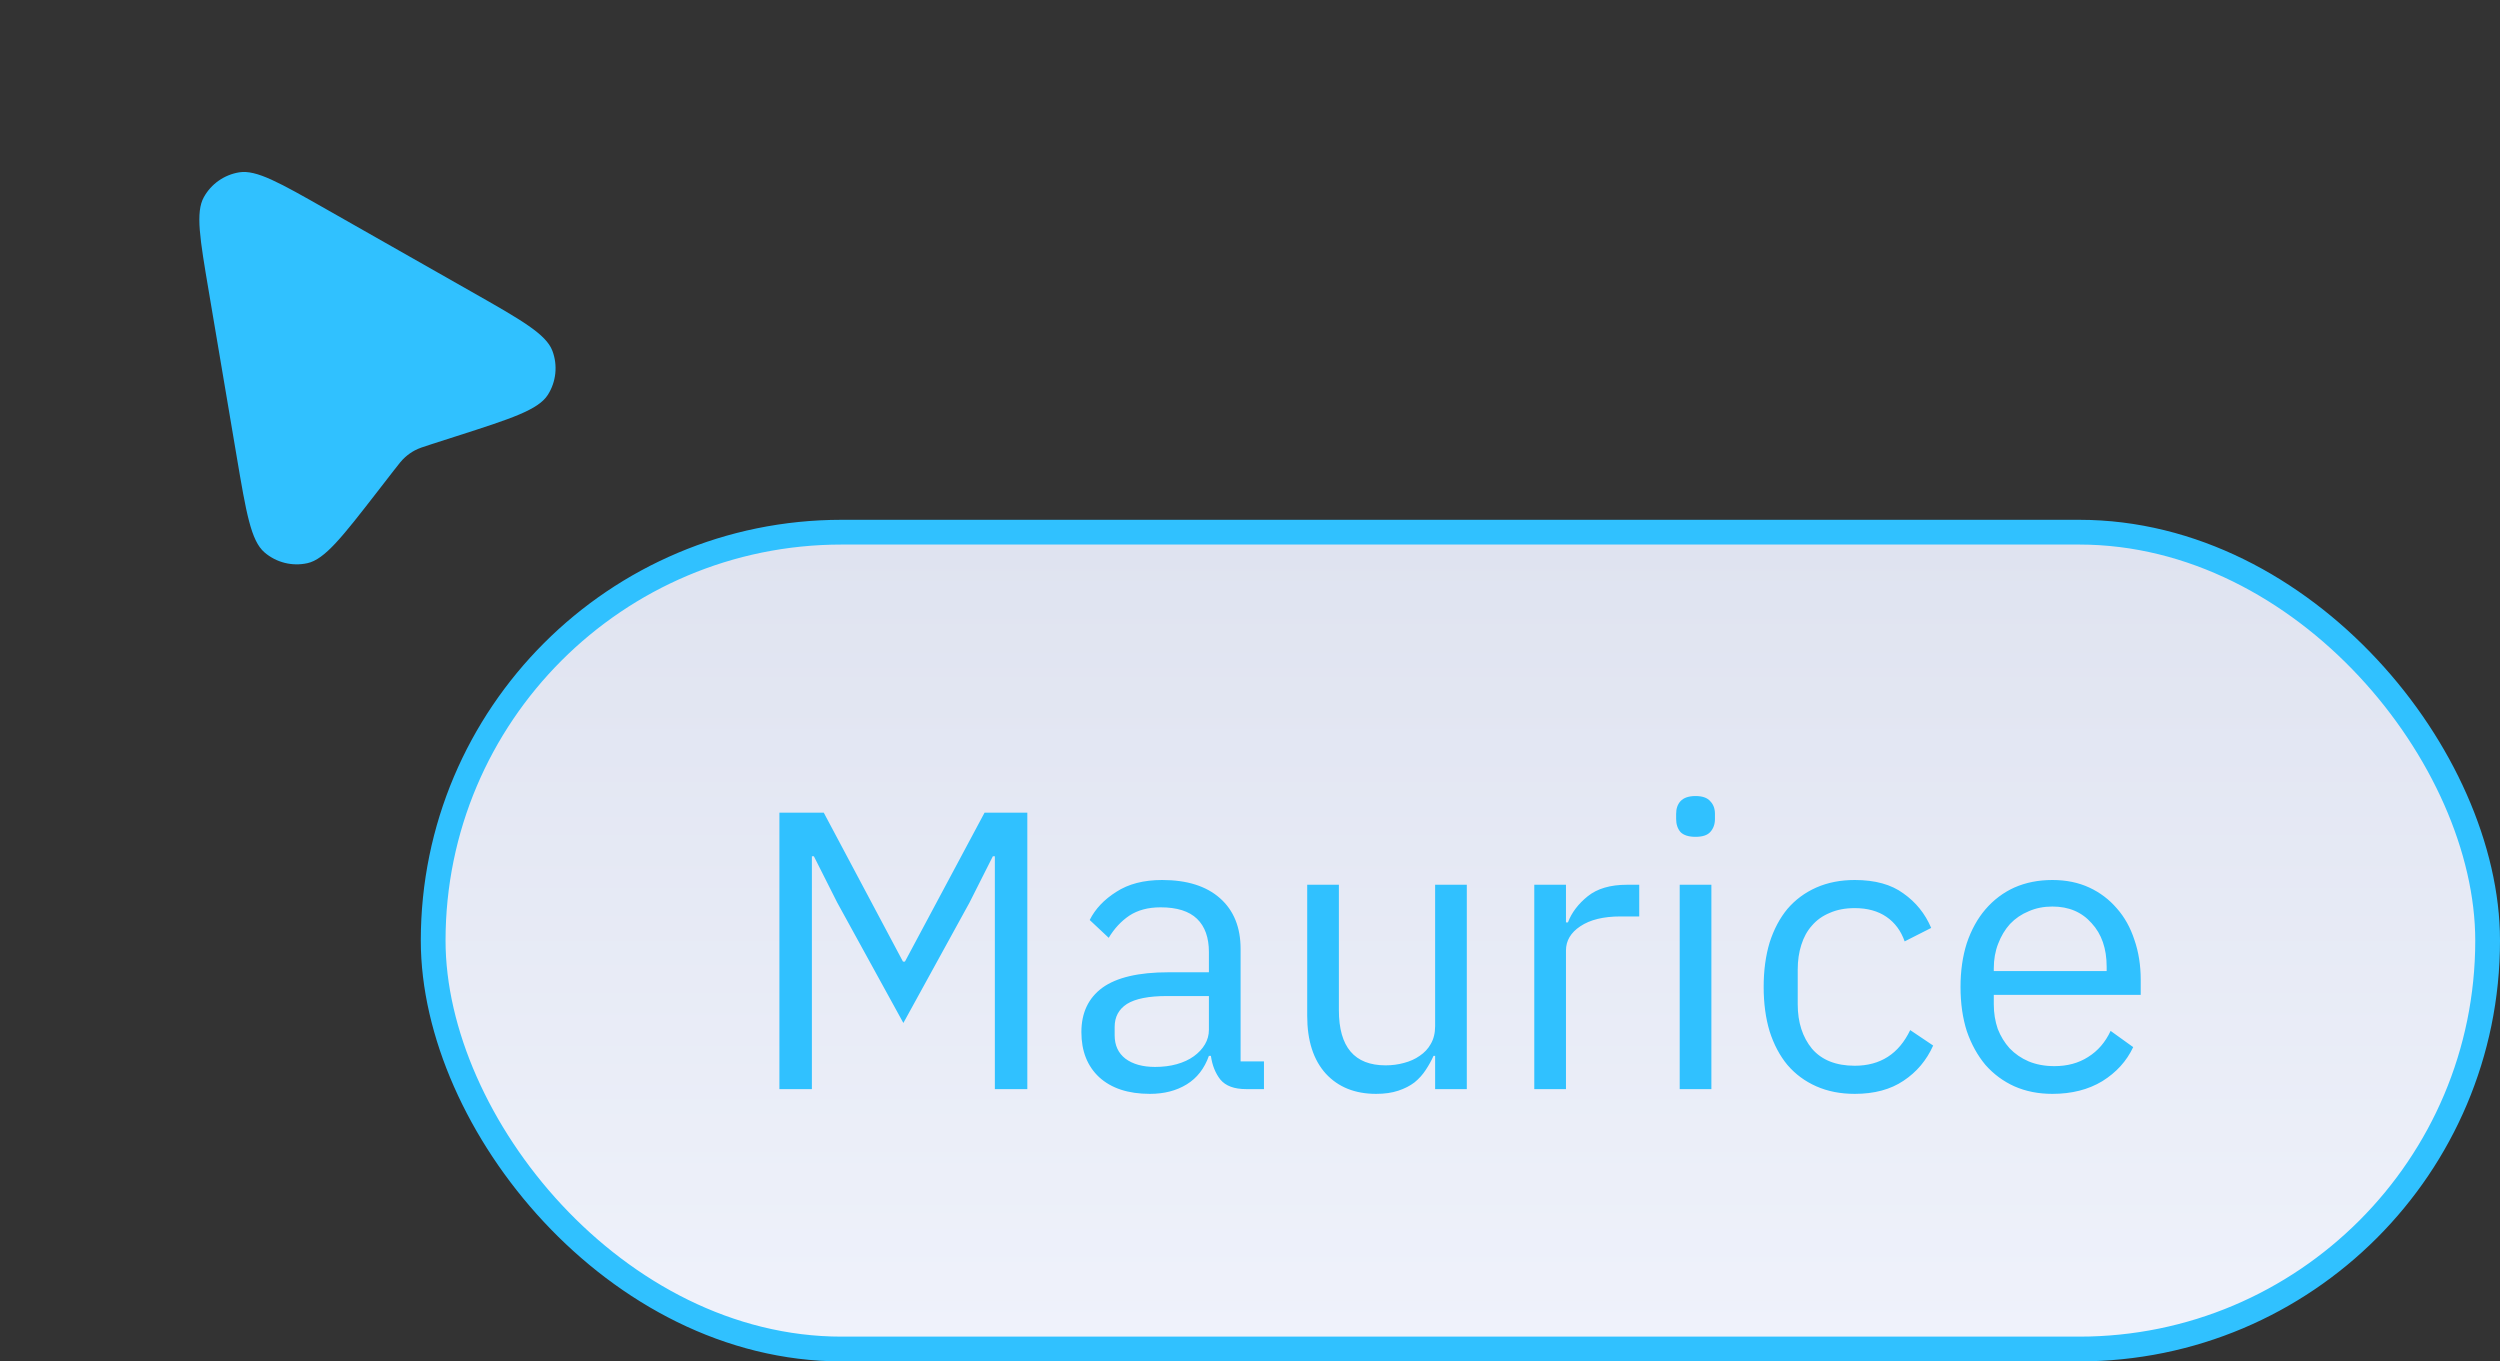 <svg width="101" height="55" viewBox="0 0 101 55" fill="none" xmlns="http://www.w3.org/2000/svg">
<rect x="0" y="0" width="101" height="55" fill="#333333" stroke="none"/>
<path d="M13.168 8.445L19.055 11.789C21.06 12.927 22.062 13.496 22.317 14.174C22.538 14.762 22.47 15.42 22.134 15.95C21.745 16.561 20.648 16.913 18.453 17.618L18.453 17.618L17.444 17.942L17.444 17.942C17.094 18.054 16.919 18.111 16.759 18.196C16.618 18.271 16.486 18.364 16.367 18.471C16.232 18.591 16.119 18.737 15.894 19.027L15.894 19.027L15.245 19.865C13.832 21.686 13.125 22.597 12.418 22.753C11.805 22.888 11.163 22.727 10.686 22.317C10.137 21.846 9.945 20.71 9.561 18.437L8.433 11.761C8.074 9.638 7.894 8.577 8.237 7.962C8.535 7.428 9.061 7.06 9.665 6.962C10.36 6.85 11.296 7.382 13.168 8.445Z" fill="#30C1FF"/>
<rect x="17.5" y="21.5" width="83" height="33" rx="16.5" fill="url(#paint0_linear_4001_305)"/>
<rect x="17.5" y="21.5" width="83" height="33" rx="16.5" stroke="#30C1FF"/>
<path d="M40.192 34.592H40.112L39.168 36.464L36.496 41.328L33.824 36.464L32.88 34.592H32.8V44H31.488V32.832H33.28L36.48 38.848H36.56L39.776 32.832H41.504V44H40.192V34.592ZM50.344 44C49.864 44 49.518 43.872 49.304 43.616C49.102 43.36 48.974 43.04 48.92 42.656H48.84C48.659 43.168 48.36 43.552 47.944 43.808C47.528 44.064 47.032 44.192 46.456 44.192C45.582 44.192 44.899 43.968 44.408 43.52C43.928 43.072 43.688 42.464 43.688 41.696C43.688 40.917 43.971 40.32 44.536 39.904C45.112 39.488 46.003 39.28 47.208 39.28H48.84V38.464C48.84 37.877 48.68 37.429 48.36 37.12C48.04 36.811 47.55 36.656 46.888 36.656C46.387 36.656 45.966 36.768 45.624 36.992C45.294 37.216 45.016 37.515 44.792 37.888L44.024 37.168C44.248 36.72 44.606 36.342 45.096 36.032C45.587 35.712 46.206 35.552 46.952 35.552C47.955 35.552 48.734 35.797 49.288 36.288C49.843 36.779 50.12 37.462 50.12 38.336V42.88H51.064V44H50.344ZM46.664 43.104C46.984 43.104 47.278 43.067 47.544 42.992C47.811 42.917 48.04 42.811 48.232 42.672C48.424 42.533 48.574 42.373 48.68 42.192C48.787 42.011 48.84 41.813 48.84 41.6V40.24H47.144C46.408 40.24 45.87 40.347 45.528 40.56C45.198 40.773 45.032 41.083 45.032 41.488V41.824C45.032 42.23 45.176 42.544 45.464 42.768C45.763 42.992 46.163 43.104 46.664 43.104ZM57.979 42.656H57.915C57.83 42.848 57.723 43.04 57.595 43.232C57.478 43.413 57.329 43.579 57.147 43.728C56.966 43.867 56.747 43.979 56.491 44.064C56.235 44.15 55.937 44.192 55.595 44.192C54.742 44.192 54.065 43.92 53.563 43.376C53.062 42.822 52.811 42.043 52.811 41.04V35.744H54.091V40.816C54.091 42.299 54.721 43.04 55.979 43.04C56.235 43.04 56.481 43.008 56.715 42.944C56.961 42.88 57.174 42.784 57.355 42.656C57.547 42.528 57.697 42.368 57.803 42.176C57.921 41.974 57.979 41.733 57.979 41.456V35.744H59.259V44H57.979V42.656ZM61.985 44V35.744H63.265V37.264H63.345C63.494 36.87 63.761 36.517 64.145 36.208C64.529 35.899 65.057 35.744 65.729 35.744H66.225V37.024H65.473C64.78 37.024 64.236 37.157 63.841 37.424C63.457 37.68 63.265 38.005 63.265 38.4V44H61.985ZM68.5 33.808C68.223 33.808 68.02 33.744 67.892 33.616C67.775 33.477 67.716 33.301 67.716 33.088V32.88C67.716 32.667 67.775 32.496 67.892 32.368C68.02 32.23 68.223 32.16 68.5 32.16C68.777 32.16 68.975 32.23 69.092 32.368C69.22 32.496 69.284 32.667 69.284 32.88V33.088C69.284 33.301 69.22 33.477 69.092 33.616C68.975 33.744 68.777 33.808 68.5 33.808ZM67.86 35.744H69.14V44H67.86V35.744ZM74.932 44.192C74.356 44.192 73.839 44.091 73.38 43.888C72.921 43.685 72.532 43.398 72.212 43.024C71.903 42.651 71.663 42.197 71.492 41.664C71.332 41.131 71.252 40.533 71.252 39.872C71.252 39.211 71.332 38.614 71.492 38.08C71.663 37.547 71.903 37.093 72.212 36.72C72.532 36.347 72.921 36.059 73.38 35.856C73.839 35.654 74.356 35.552 74.932 35.552C75.753 35.552 76.409 35.733 76.9 36.096C77.401 36.448 77.775 36.912 78.02 37.488L76.948 38.032C76.799 37.605 76.553 37.275 76.212 37.04C75.871 36.806 75.444 36.688 74.932 36.688C74.548 36.688 74.212 36.752 73.924 36.88C73.636 36.998 73.396 37.168 73.204 37.392C73.012 37.605 72.868 37.867 72.772 38.176C72.676 38.475 72.628 38.806 72.628 39.168V40.576C72.628 41.301 72.82 41.899 73.204 42.368C73.599 42.827 74.175 43.056 74.932 43.056C75.967 43.056 76.713 42.576 77.172 41.616L78.1 42.24C77.833 42.837 77.433 43.312 76.9 43.664C76.377 44.016 75.721 44.192 74.932 44.192ZM82.917 44.192C82.352 44.192 81.84 44.091 81.381 43.888C80.933 43.685 80.544 43.398 80.213 43.024C79.893 42.64 79.642 42.187 79.461 41.664C79.29 41.131 79.205 40.533 79.205 39.872C79.205 39.221 79.29 38.63 79.461 38.096C79.642 37.563 79.893 37.109 80.213 36.736C80.544 36.352 80.933 36.059 81.381 35.856C81.84 35.654 82.352 35.552 82.917 35.552C83.472 35.552 83.968 35.654 84.405 35.856C84.843 36.059 85.216 36.342 85.525 36.704C85.835 37.056 86.069 37.477 86.229 37.968C86.4 38.459 86.485 38.998 86.485 39.584V40.192H80.549V40.576C80.549 40.928 80.603 41.259 80.709 41.568C80.826 41.867 80.987 42.128 81.189 42.352C81.403 42.576 81.659 42.752 81.957 42.88C82.266 43.008 82.613 43.072 82.997 43.072C83.52 43.072 83.973 42.95 84.357 42.704C84.752 42.459 85.056 42.107 85.269 41.648L86.181 42.304C85.915 42.87 85.499 43.328 84.933 43.68C84.368 44.022 83.696 44.192 82.917 44.192ZM82.917 36.624C82.565 36.624 82.245 36.688 81.957 36.816C81.669 36.934 81.418 37.104 81.205 37.328C81.002 37.552 80.843 37.819 80.725 38.128C80.608 38.427 80.549 38.758 80.549 39.12V39.232H85.109V39.056C85.109 38.32 84.906 37.733 84.501 37.296C84.106 36.848 83.579 36.624 82.917 36.624Z" fill="#30C1FF"/>
<defs>
<linearGradient id="paint0_linear_4001_305" x1="59" y1="22" x2="59" y2="54" gradientUnits="userSpaceOnUse">
<stop stop-color="#DFE3F0"/>
<stop offset="1" stop-color="#EFF2FB"/>
</linearGradient>
</defs>
</svg>
